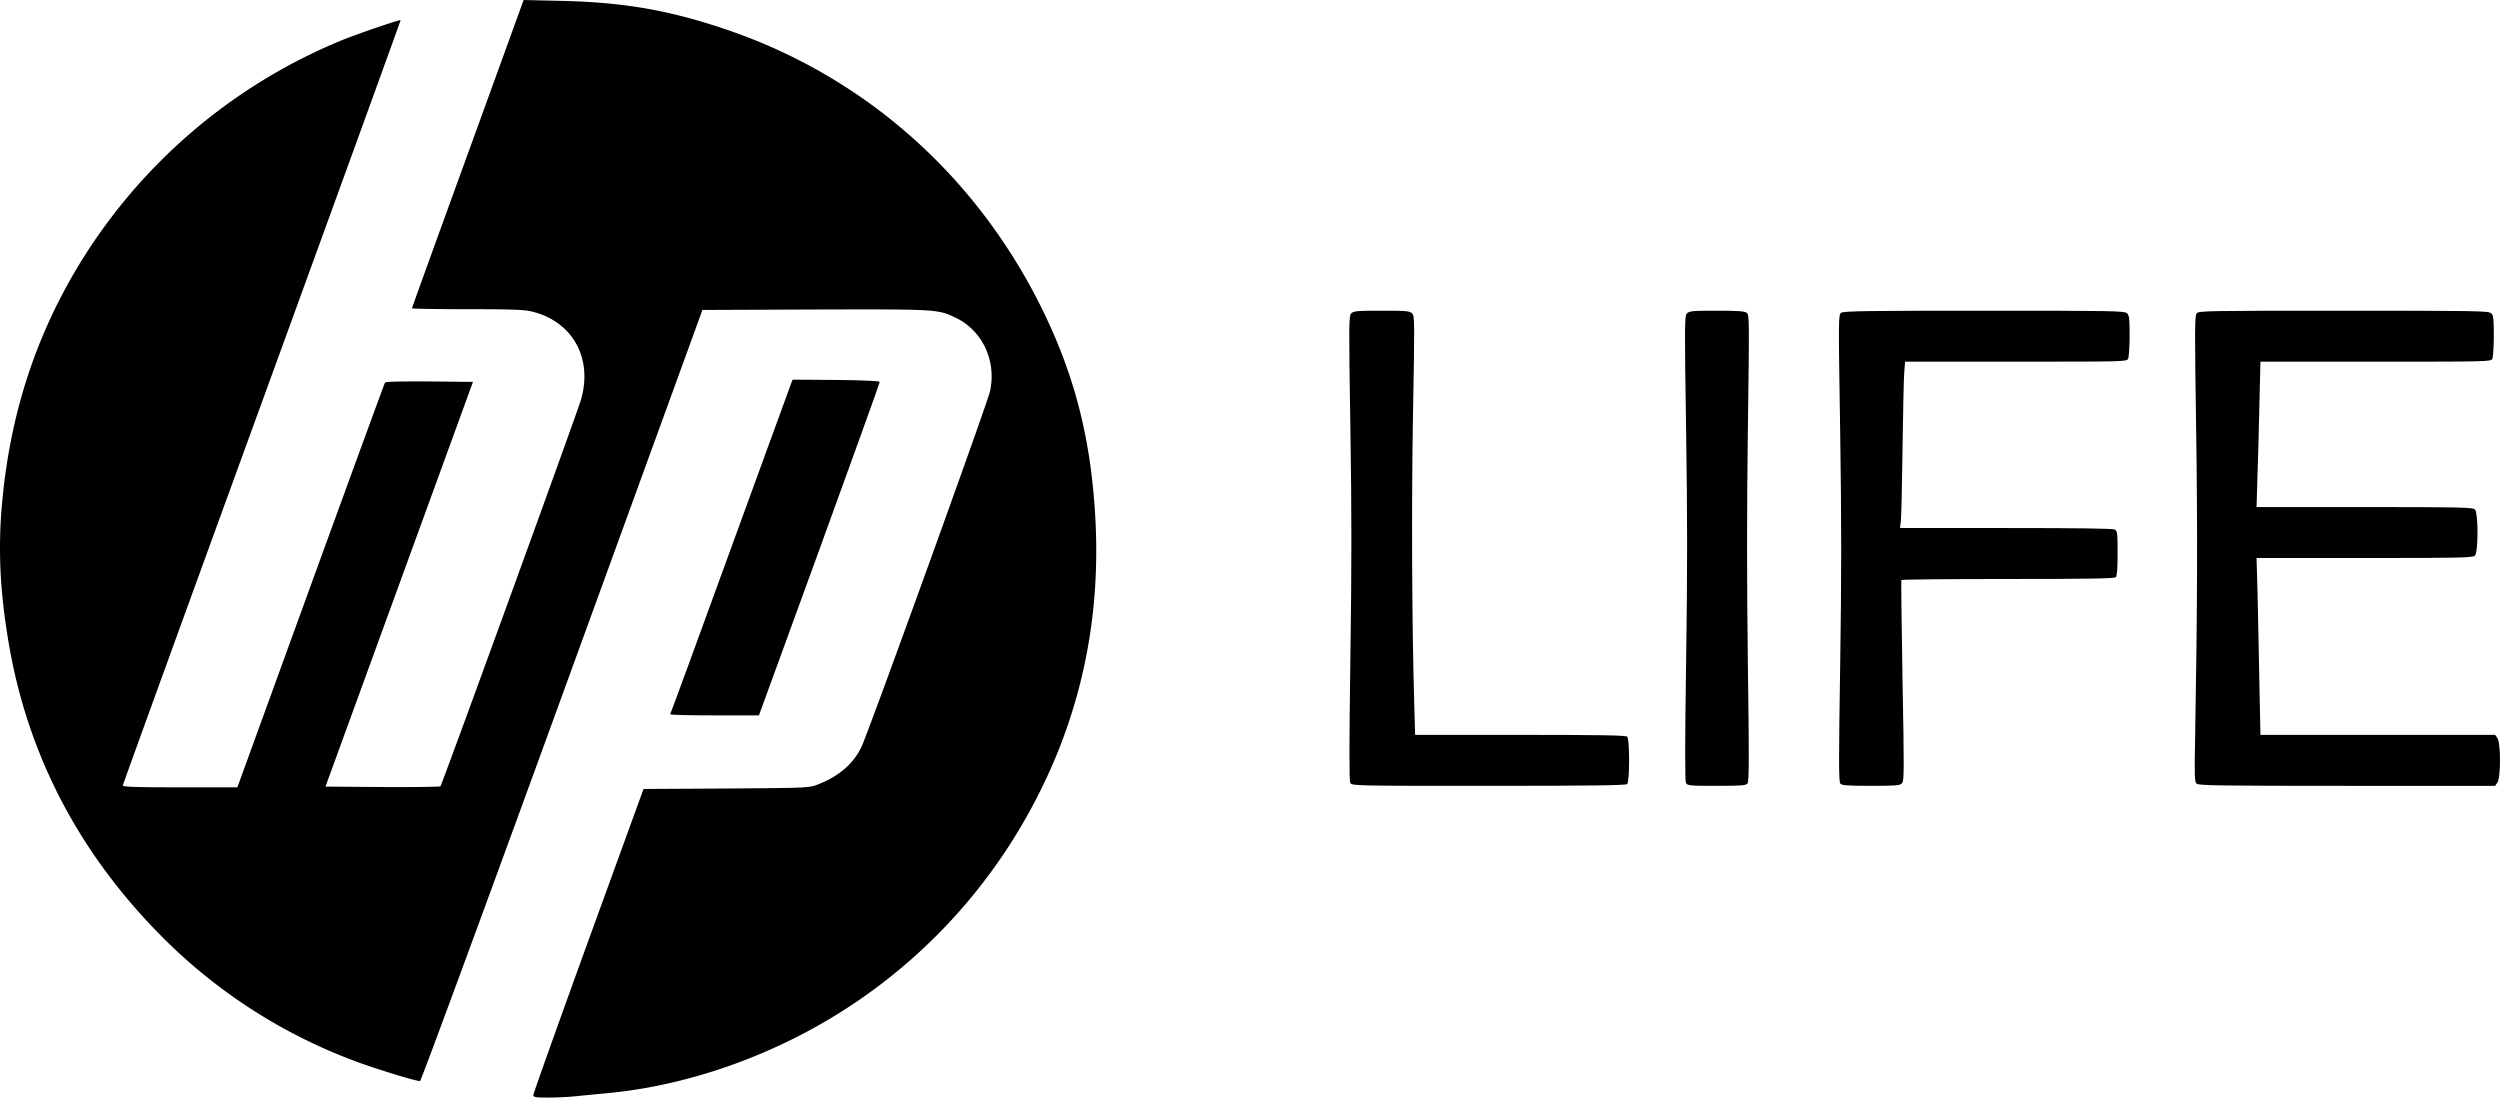 <svg xmlns="http://www.w3.org/2000/svg" id="b3e3cad3-575b-4834-b817-15c05fba4bd0" data-name="Layer 1" width="588.428mm" height="258.339mm" viewBox="0 0 1667.984 732.3"><path d="M312.159,102.5c-20.5,56.4-37.3,102.8-37.3,103.2,0,.3,16.5.6,36.8.6,28.8,0,38,.3,43,1.5,27.3,6.5,41.1,31.2,32.9,59.1-2.6,8.9-92.6,256.5-93.7,257.7-.3.4-17.7.6-38.7.5l-38-.3,49.2-135,49.2-135-29-.3c-19.4-.1-29.3.1-29.7.8-.4.6-22.7,61.6-49.6,135.5l-48.9,134.5h-38.2c-30,0-38.3-.3-38.2-1.3,0-.6,41.8-115.7,92.8-255.7s92.6-254.6,92.5-254.8c-.4-.6-28.9,9.1-40.3,13.8a369.692,369.692,0,0,0-174.1,149.1c-29.4,48.5-46.2,100.6-51.5,159.5-2.7,30.2-1.4,57.8,4.1,91.1,12.2,74.2,45.5,139.3,99.4,194.7a357.6,357.6,0,0,0,131,85.9c12.8,4.9,41.3,13.7,44.4,13.7.6,0,43.3-115.8,94.8-257.3l93.6-257.2,75.2-.3c81.7-.2,81.7-.2,93.6,5.4,17.9,8.5,27.5,28.7,23.1,49.1-1.7,7.9-80.4,225.6-85.7,237.1-5.3,11.4-15.4,20.1-29.7,25.5-5.7,2.1-7.2,2.1-60.8,2.5l-55,.3-36.8,101.2c-20.2,55.7-36.7,102-36.7,102.9,0,1.6,1.2,1.8,10.1,1.8,5.5,0,14.2-.4,19.2-1,5.1-.5,14.3-1.4,20.6-2,41.3-3.9,84.9-16.8,124.8-36.9a365.529,365.529,0,0,0,146.9-134.8c39.2-63.7,57.1-133.5,53.5-208.9-2.7-55.2-13.9-99.1-37.1-145.4-43.8-87.1-117.1-151.8-207.5-183-38.8-13.3-69.2-18.7-111-19.7l-26-.6Z"></path><path d="M901.459,209.2c-1.5,1.7-1.6,6.9-.5,75.9.9,57,.9,92.6,0,154.6-.8,57.1-.8,81.2-.1,82.6,1.1,2,2.3,2,92.3,2,69.7,0,91.6-.3,92.5-1.2,1.7-1.7,1.7-29.9,0-31.6-.9-.9-18.1-1.2-71.3-1.2h-70.2l-.6-21.3c-1.5-49.4-1.9-133.2-.8-193.6,1.1-60,1.1-64.5-.5-66.2s-3.4-1.9-20.4-1.9S903.059,207.5,901.459,209.2Z"></path><path d="M1125.459,209.2c-1.5,1.7-1.6,7-.5,78,.9,58.7.9,94.3,0,154.7-.8,55.4-.8,79-.1,80.4,1,1.9,2.1,2,20.4,2,16.4,0,19.6-.2,20.7-1.6,1-1.3,1.1-15.7.2-80.3-.7-55.8-.7-101.2,0-155.6,1-74.6,1-76.8-.8-78.1-1.4-1.1-6.2-1.4-20-1.4C1128.859,207.3,1127.059,207.5,1125.459,209.2Z"></path><path d="M1228.359,208.7c-1.8,1.3-1.8,3.8-.6,79.5.9,60.4.9,95.8,0,155.6-1,62.8-1,77.7.1,79,1,1.2,4.4,1.5,20.5,1.5,17,0,19.4-.2,20.7-1.8,1.4-1.5,1.4-9.1.3-68.2-.6-36.6-1-66.8-.8-67.3.2-.4,32.3-.7,71.2-.7,53.6,0,71-.3,71.9-1.2.8-.8,1.2-5.8,1.2-16,0-13.5-.2-14.8-1.9-15.8-1.3-.7-25.8-1-72.6-1h-70.7l.6-4.8c.3-2.6.8-24.1,1.1-47.7.3-23.7.8-46.5,1.1-50.8l.6-7.7h73.9c72,0,73.9,0,74.9-1.9.5-1.1,1-8,1-15.4,0-11.7-.2-13.6-1.8-15-1.7-1.6-9.8-1.7-95.3-1.7C1246.759,207.3,1229.959,207.5,1228.359,208.7Z"></path><path d="M1465.659,209c-1.4,1.6-1.4,9.8-.4,77.8,1,68.3.8,120.2-.7,206.3-.5,24.2-.3,28.4.9,29.7,1.4,1.3,14.1,1.5,100.4,1.5h98.9l1.5-2.2c2.3-3.2,2.3-26.4,0-29.6l-1.5-2.2h-156.6l-.7-33.8c-.3-18.5-.9-45.1-1.2-59l-.7-25.2h72.1c64.2,0,72.2-.2,73.6-1.6,2.3-2.3,2.3-28.5,0-30.8-1.4-1.4-9.4-1.6-73.6-1.6h-72.1l.6-20.3c.4-11.1,1-32.9,1.3-48.5l.7-28.2h76.8c74.9,0,76.9,0,77.9-1.9.5-1.1,1-8,1-15.4,0-11.7-.2-13.6-1.8-15-1.7-1.6-10-1.7-98.4-1.7C1473.059,207.3,1467.059,207.4,1465.659,209Z"></path><path d="M527.959,255.5c-.5,1.3-18.7,51.3-40.6,111.3-21.8,60-39.9,109.3-40.2,109.7-.2.5,13,.8,29.4.8h29.8l40.4-110.8c22.1-60.9,40.3-111.2,40.2-111.7-.1-.6-10.7-1.1-29.1-1.3l-29-.2Z"></path></svg>